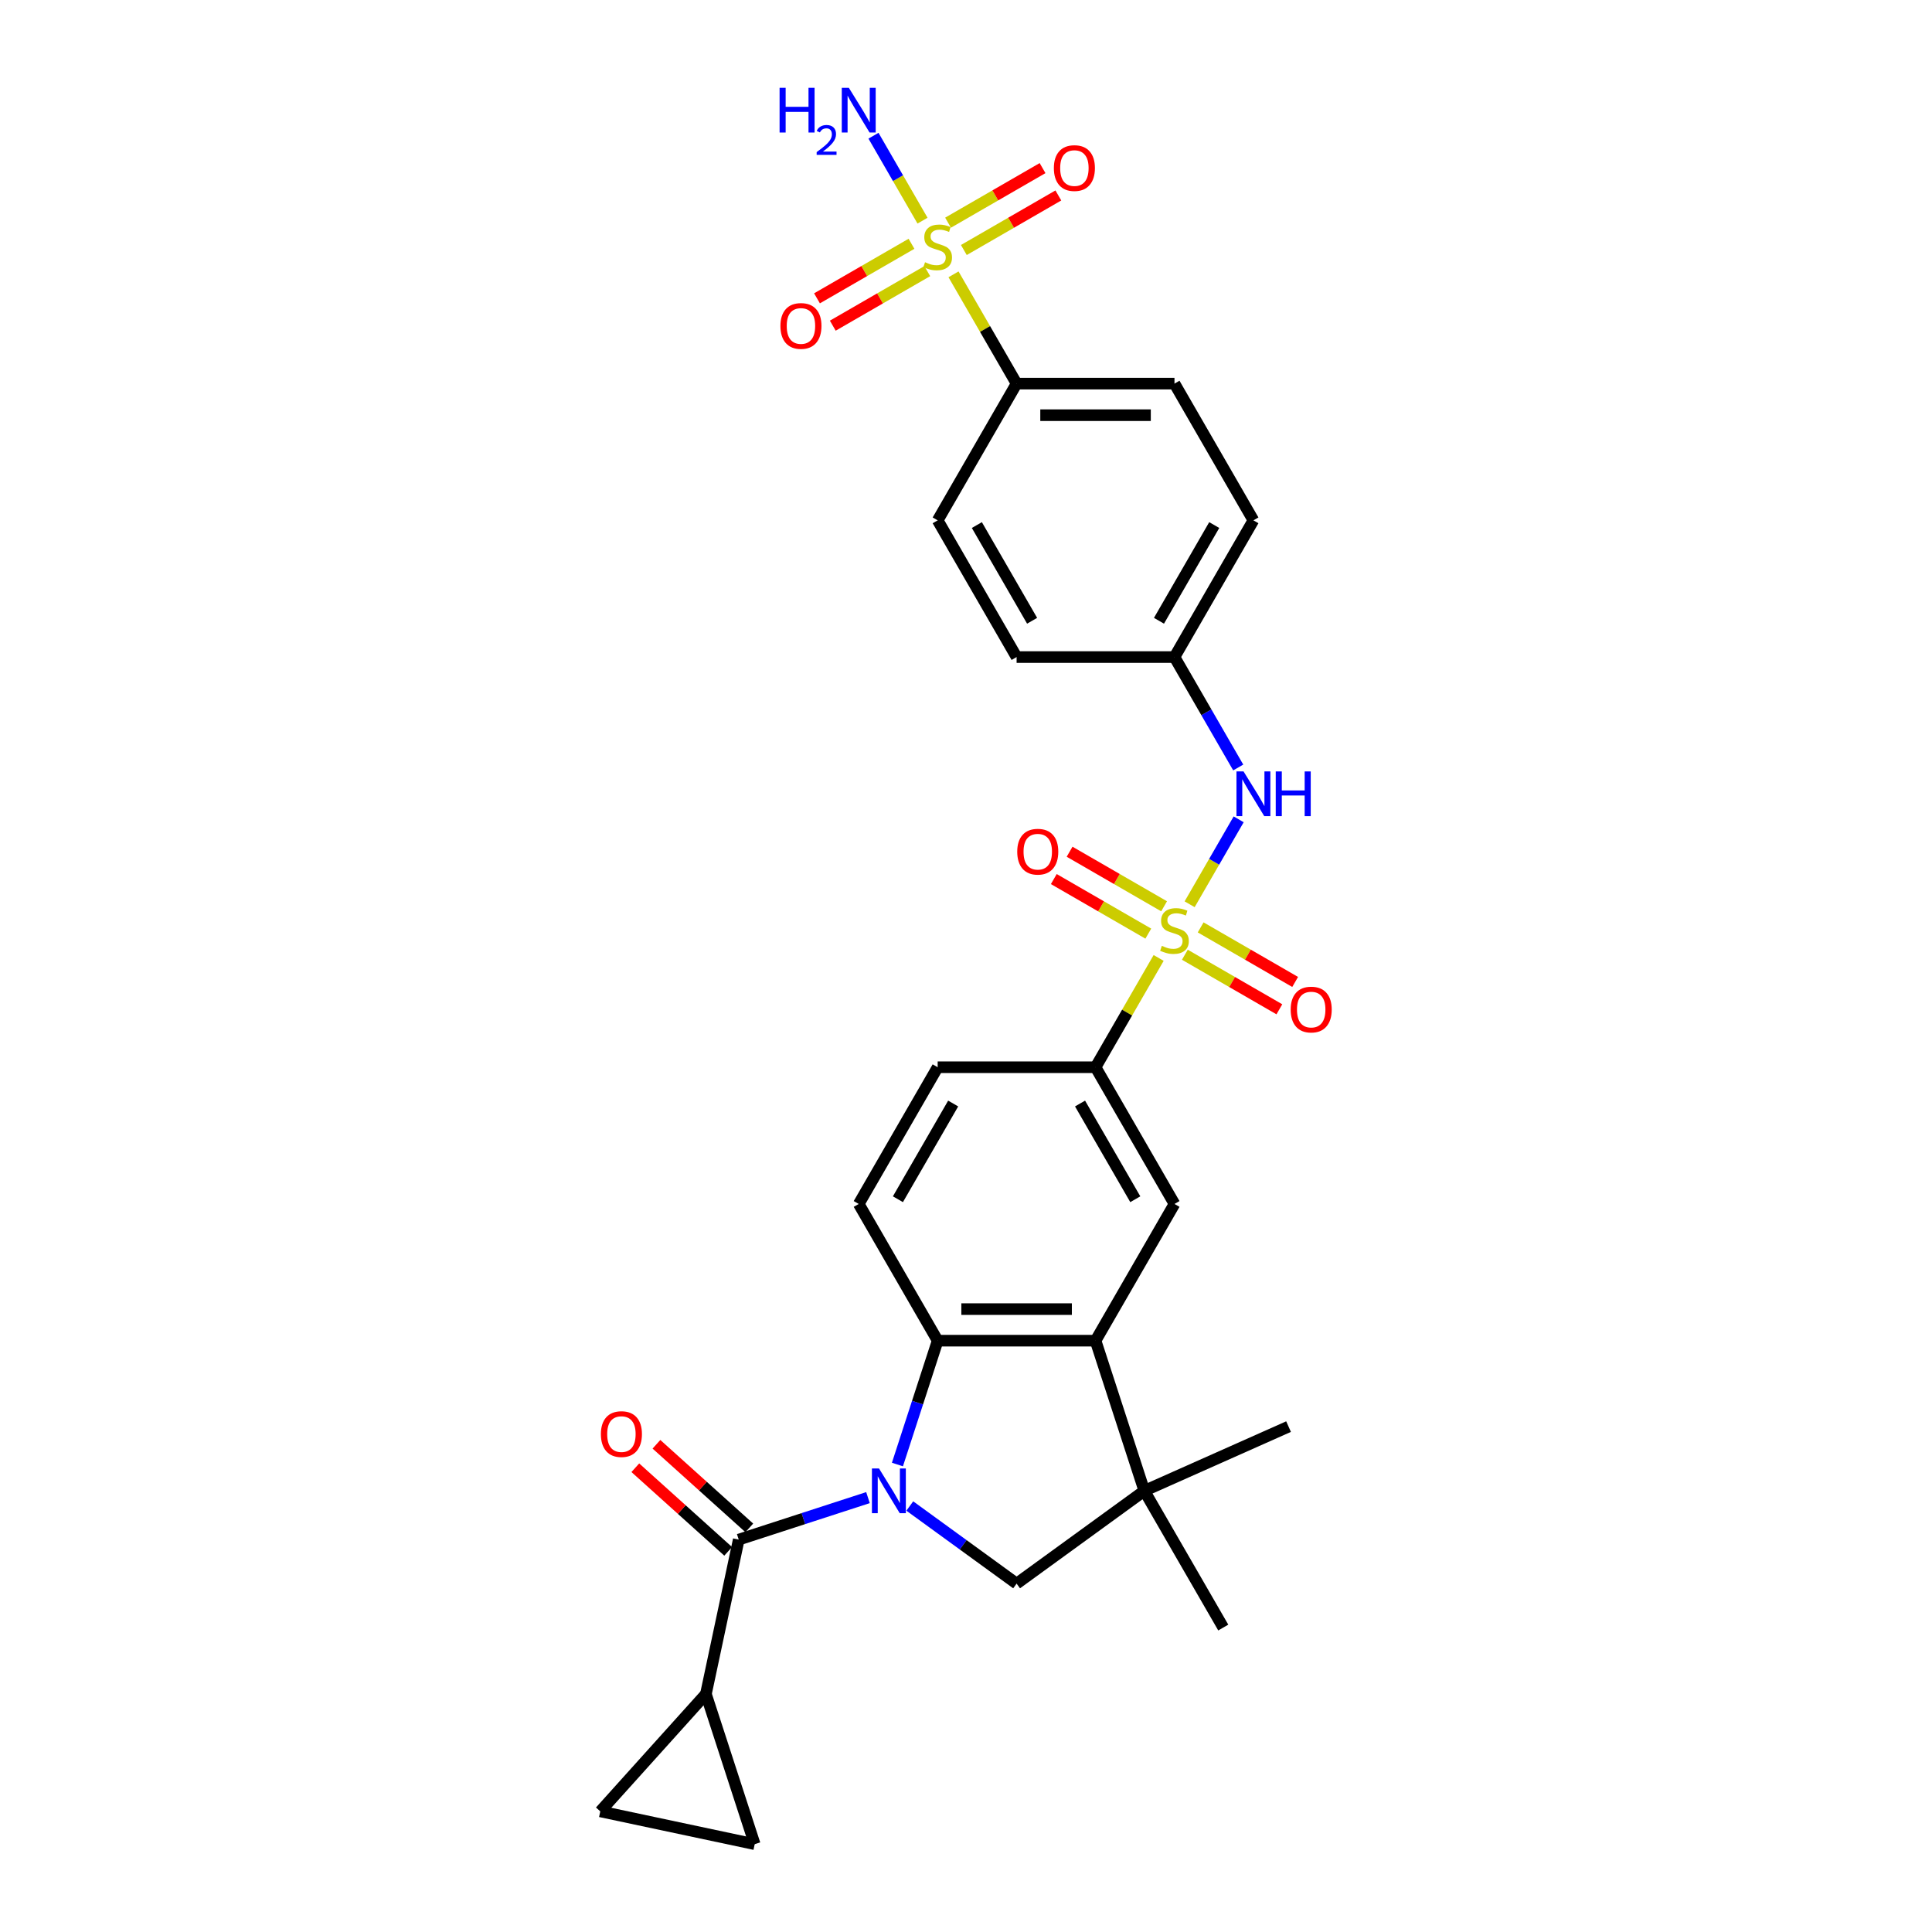 <?xml version='1.0' encoding='iso-8859-1'?>
<svg version='1.1' baseProfile='full'
              xmlns='http://www.w3.org/2000/svg'
                      xmlns:rdkit='http://www.rdkit.org/xml'
                      xmlns:xlink='http://www.w3.org/1999/xlink'
                  xml:space='preserve'
width='1000px' height='1000px' viewBox='0 0 1000 1000'>
<!-- END OF HEADER -->
<rect style='opacity:1.0;fill:#FFFFFF;stroke:none' width='1000' height='1000' x='0' y='0'> </rect>
<path class='bond-2' d='M 449.265,775.164 L 415.817,786.032' style='fill:none;fill-rule:evenodd;stroke:#0000FF;stroke-width:6px;stroke-linecap:butt;stroke-linejoin:miter;stroke-opacity:1' />
<path class='bond-2' d='M 415.817,786.032 L 382.369,796.9' style='fill:none;fill-rule:evenodd;stroke:#000000;stroke-width:6px;stroke-linecap:butt;stroke-linejoin:miter;stroke-opacity:1' />
<path class='bond-3' d='M 464.508,758.035 L 474.922,725.984' style='fill:none;fill-rule:evenodd;stroke:#0000FF;stroke-width:6px;stroke-linecap:butt;stroke-linejoin:miter;stroke-opacity:1' />
<path class='bond-3' d='M 474.922,725.984 L 485.336,693.933' style='fill:none;fill-rule:evenodd;stroke:#000000;stroke-width:6px;stroke-linecap:butt;stroke-linejoin:miter;stroke-opacity:1' />
<path class='bond-5' d='M 470.904,779.509 L 498.548,799.594' style='fill:none;fill-rule:evenodd;stroke:#0000FF;stroke-width:6px;stroke-linecap:butt;stroke-linejoin:miter;stroke-opacity:1' />
<path class='bond-5' d='M 498.548,799.594 L 526.193,819.68' style='fill:none;fill-rule:evenodd;stroke:#000000;stroke-width:6px;stroke-linecap:butt;stroke-linejoin:miter;stroke-opacity:1' />
<path class='bond-0' d='M 599.709,495.832 L 583.38,524.115' style='fill:none;fill-rule:evenodd;stroke:#CCCC00;stroke-width:6px;stroke-linecap:butt;stroke-linejoin:miter;stroke-opacity:1' />
<path class='bond-0' d='M 583.38,524.115 L 567.051,552.398' style='fill:none;fill-rule:evenodd;stroke:#000000;stroke-width:6px;stroke-linecap:butt;stroke-linejoin:miter;stroke-opacity:1' />
<path class='bond-10' d='M 615.75,468.049 L 628.441,446.067' style='fill:none;fill-rule:evenodd;stroke:#CCCC00;stroke-width:6px;stroke-linecap:butt;stroke-linejoin:miter;stroke-opacity:1' />
<path class='bond-10' d='M 628.441,446.067 L 641.133,424.085' style='fill:none;fill-rule:evenodd;stroke:#0000FF;stroke-width:6px;stroke-linecap:butt;stroke-linejoin:miter;stroke-opacity:1' />
<path class='bond-15' d='M 613.286,494.17 L 637.742,508.29' style='fill:none;fill-rule:evenodd;stroke:#CCCC00;stroke-width:6px;stroke-linecap:butt;stroke-linejoin:miter;stroke-opacity:1' />
<path class='bond-15' d='M 637.742,508.29 L 662.198,522.41' style='fill:none;fill-rule:evenodd;stroke:#FF0000;stroke-width:6px;stroke-linecap:butt;stroke-linejoin:miter;stroke-opacity:1' />
<path class='bond-15' d='M 621.457,480.017 L 645.913,494.137' style='fill:none;fill-rule:evenodd;stroke:#CCCC00;stroke-width:6px;stroke-linecap:butt;stroke-linejoin:miter;stroke-opacity:1' />
<path class='bond-15' d='M 645.913,494.137 L 670.369,508.256' style='fill:none;fill-rule:evenodd;stroke:#FF0000;stroke-width:6px;stroke-linecap:butt;stroke-linejoin:miter;stroke-opacity:1' />
<path class='bond-16' d='M 602.532,469.09 L 578.076,454.971' style='fill:none;fill-rule:evenodd;stroke:#CCCC00;stroke-width:6px;stroke-linecap:butt;stroke-linejoin:miter;stroke-opacity:1' />
<path class='bond-16' d='M 578.076,454.971 L 553.62,440.851' style='fill:none;fill-rule:evenodd;stroke:#FF0000;stroke-width:6px;stroke-linecap:butt;stroke-linejoin:miter;stroke-opacity:1' />
<path class='bond-16' d='M 594.36,483.244 L 569.904,469.124' style='fill:none;fill-rule:evenodd;stroke:#CCCC00;stroke-width:6px;stroke-linecap:butt;stroke-linejoin:miter;stroke-opacity:1' />
<path class='bond-16' d='M 569.904,469.124 L 545.448,455.004' style='fill:none;fill-rule:evenodd;stroke:#FF0000;stroke-width:6px;stroke-linecap:butt;stroke-linejoin:miter;stroke-opacity:1' />
<path class='bond-1' d='M 493.535,141.995 L 509.864,170.278' style='fill:none;fill-rule:evenodd;stroke:#CCCC00;stroke-width:6px;stroke-linecap:butt;stroke-linejoin:miter;stroke-opacity:1' />
<path class='bond-1' d='M 509.864,170.278 L 526.193,198.56' style='fill:none;fill-rule:evenodd;stroke:#000000;stroke-width:6px;stroke-linecap:butt;stroke-linejoin:miter;stroke-opacity:1' />
<path class='bond-17' d='M 498.884,129.406 L 523.34,115.287' style='fill:none;fill-rule:evenodd;stroke:#CCCC00;stroke-width:6px;stroke-linecap:butt;stroke-linejoin:miter;stroke-opacity:1' />
<path class='bond-17' d='M 523.34,115.287 L 547.796,101.167' style='fill:none;fill-rule:evenodd;stroke:#FF0000;stroke-width:6px;stroke-linecap:butt;stroke-linejoin:miter;stroke-opacity:1' />
<path class='bond-17' d='M 490.713,115.253 L 515.169,101.133' style='fill:none;fill-rule:evenodd;stroke:#CCCC00;stroke-width:6px;stroke-linecap:butt;stroke-linejoin:miter;stroke-opacity:1' />
<path class='bond-17' d='M 515.169,101.133 L 539.625,87.013' style='fill:none;fill-rule:evenodd;stroke:#FF0000;stroke-width:6px;stroke-linecap:butt;stroke-linejoin:miter;stroke-opacity:1' />
<path class='bond-18' d='M 471.787,126.179 L 447.331,140.299' style='fill:none;fill-rule:evenodd;stroke:#CCCC00;stroke-width:6px;stroke-linecap:butt;stroke-linejoin:miter;stroke-opacity:1' />
<path class='bond-18' d='M 447.331,140.299 L 422.875,154.419' style='fill:none;fill-rule:evenodd;stroke:#FF0000;stroke-width:6px;stroke-linecap:butt;stroke-linejoin:miter;stroke-opacity:1' />
<path class='bond-18' d='M 479.959,140.333 L 455.503,154.453' style='fill:none;fill-rule:evenodd;stroke:#CCCC00;stroke-width:6px;stroke-linecap:butt;stroke-linejoin:miter;stroke-opacity:1' />
<path class='bond-18' d='M 455.503,154.453 L 431.047,168.572' style='fill:none;fill-rule:evenodd;stroke:#FF0000;stroke-width:6px;stroke-linecap:butt;stroke-linejoin:miter;stroke-opacity:1' />
<path class='bond-20' d='M 477.495,114.212 L 464.803,92.23' style='fill:none;fill-rule:evenodd;stroke:#CCCC00;stroke-width:6px;stroke-linecap:butt;stroke-linejoin:miter;stroke-opacity:1' />
<path class='bond-20' d='M 464.803,92.23 L 452.112,70.247' style='fill:none;fill-rule:evenodd;stroke:#0000FF;stroke-width:6px;stroke-linecap:butt;stroke-linejoin:miter;stroke-opacity:1' />
<path class='bond-8' d='M 382.369,796.9 L 365.379,876.83' style='fill:none;fill-rule:evenodd;stroke:#000000;stroke-width:6px;stroke-linecap:butt;stroke-linejoin:miter;stroke-opacity:1' />
<path class='bond-19' d='M 387.836,790.827 L 363.806,769.191' style='fill:none;fill-rule:evenodd;stroke:#000000;stroke-width:6px;stroke-linecap:butt;stroke-linejoin:miter;stroke-opacity:1' />
<path class='bond-19' d='M 363.806,769.191 L 339.776,747.554' style='fill:none;fill-rule:evenodd;stroke:#FF0000;stroke-width:6px;stroke-linecap:butt;stroke-linejoin:miter;stroke-opacity:1' />
<path class='bond-19' d='M 376.901,802.973 L 352.871,781.336' style='fill:none;fill-rule:evenodd;stroke:#000000;stroke-width:6px;stroke-linecap:butt;stroke-linejoin:miter;stroke-opacity:1' />
<path class='bond-19' d='M 352.871,781.336 L 328.84,759.699' style='fill:none;fill-rule:evenodd;stroke:#FF0000;stroke-width:6px;stroke-linecap:butt;stroke-linejoin:miter;stroke-opacity:1' />
<path class='bond-4' d='M 485.336,693.933 L 567.051,693.933' style='fill:none;fill-rule:evenodd;stroke:#000000;stroke-width:6px;stroke-linecap:butt;stroke-linejoin:miter;stroke-opacity:1' />
<path class='bond-4' d='M 497.593,677.59 L 554.794,677.59' style='fill:none;fill-rule:evenodd;stroke:#000000;stroke-width:6px;stroke-linecap:butt;stroke-linejoin:miter;stroke-opacity:1' />
<path class='bond-14' d='M 485.336,693.933 L 444.478,623.165' style='fill:none;fill-rule:evenodd;stroke:#000000;stroke-width:6px;stroke-linecap:butt;stroke-linejoin:miter;stroke-opacity:1' />
<path class='bond-9' d='M 567.051,693.933 L 607.909,623.165' style='fill:none;fill-rule:evenodd;stroke:#000000;stroke-width:6px;stroke-linecap:butt;stroke-linejoin:miter;stroke-opacity:1' />
<path class='bond-29' d='M 567.051,693.933 L 592.302,771.649' style='fill:none;fill-rule:evenodd;stroke:#000000;stroke-width:6px;stroke-linecap:butt;stroke-linejoin:miter;stroke-opacity:1' />
<path class='bond-6' d='M 526.193,819.68 L 592.302,771.649' style='fill:none;fill-rule:evenodd;stroke:#000000;stroke-width:6px;stroke-linecap:butt;stroke-linejoin:miter;stroke-opacity:1' />
<path class='bond-27' d='M 592.302,771.649 L 633.16,842.416' style='fill:none;fill-rule:evenodd;stroke:#000000;stroke-width:6px;stroke-linecap:butt;stroke-linejoin:miter;stroke-opacity:1' />
<path class='bond-28' d='M 592.302,771.649 L 666.953,738.412' style='fill:none;fill-rule:evenodd;stroke:#000000;stroke-width:6px;stroke-linecap:butt;stroke-linejoin:miter;stroke-opacity:1' />
<path class='bond-7' d='M 567.051,552.398 L 485.336,552.398' style='fill:none;fill-rule:evenodd;stroke:#000000;stroke-width:6px;stroke-linecap:butt;stroke-linejoin:miter;stroke-opacity:1' />
<path class='bond-30' d='M 567.051,552.398 L 607.909,623.165' style='fill:none;fill-rule:evenodd;stroke:#000000;stroke-width:6px;stroke-linecap:butt;stroke-linejoin:miter;stroke-opacity:1' />
<path class='bond-30' d='M 559.026,571.184 L 587.627,620.722' style='fill:none;fill-rule:evenodd;stroke:#000000;stroke-width:6px;stroke-linecap:butt;stroke-linejoin:miter;stroke-opacity:1' />
<path class='bond-11' d='M 365.379,876.83 L 390.63,954.545' style='fill:none;fill-rule:evenodd;stroke:#000000;stroke-width:6px;stroke-linecap:butt;stroke-linejoin:miter;stroke-opacity:1' />
<path class='bond-12' d='M 365.379,876.83 L 310.701,937.556' style='fill:none;fill-rule:evenodd;stroke:#000000;stroke-width:6px;stroke-linecap:butt;stroke-linejoin:miter;stroke-opacity:1' />
<path class='bond-22' d='M 640.906,397.249 L 624.408,368.672' style='fill:none;fill-rule:evenodd;stroke:#0000FF;stroke-width:6px;stroke-linecap:butt;stroke-linejoin:miter;stroke-opacity:1' />
<path class='bond-22' d='M 624.408,368.672 L 607.909,340.095' style='fill:none;fill-rule:evenodd;stroke:#000000;stroke-width:6px;stroke-linecap:butt;stroke-linejoin:miter;stroke-opacity:1' />
<path class='bond-31' d='M 390.63,954.545 L 310.701,937.556' style='fill:none;fill-rule:evenodd;stroke:#000000;stroke-width:6px;stroke-linecap:butt;stroke-linejoin:miter;stroke-opacity:1' />
<path class='bond-13' d='M 526.193,198.56 L 607.909,198.56' style='fill:none;fill-rule:evenodd;stroke:#000000;stroke-width:6px;stroke-linecap:butt;stroke-linejoin:miter;stroke-opacity:1' />
<path class='bond-13' d='M 538.451,214.903 L 595.651,214.903' style='fill:none;fill-rule:evenodd;stroke:#000000;stroke-width:6px;stroke-linecap:butt;stroke-linejoin:miter;stroke-opacity:1' />
<path class='bond-32' d='M 526.193,198.56 L 485.336,269.328' style='fill:none;fill-rule:evenodd;stroke:#000000;stroke-width:6px;stroke-linecap:butt;stroke-linejoin:miter;stroke-opacity:1' />
<path class='bond-21' d='M 444.478,623.165 L 485.336,552.398' style='fill:none;fill-rule:evenodd;stroke:#000000;stroke-width:6px;stroke-linecap:butt;stroke-linejoin:miter;stroke-opacity:1' />
<path class='bond-21' d='M 464.76,620.722 L 493.361,571.184' style='fill:none;fill-rule:evenodd;stroke:#000000;stroke-width:6px;stroke-linecap:butt;stroke-linejoin:miter;stroke-opacity:1' />
<path class='bond-25' d='M 607.909,340.095 L 526.193,340.095' style='fill:none;fill-rule:evenodd;stroke:#000000;stroke-width:6px;stroke-linecap:butt;stroke-linejoin:miter;stroke-opacity:1' />
<path class='bond-26' d='M 607.909,340.095 L 648.766,269.328' style='fill:none;fill-rule:evenodd;stroke:#000000;stroke-width:6px;stroke-linecap:butt;stroke-linejoin:miter;stroke-opacity:1' />
<path class='bond-26' d='M 599.884,321.309 L 628.484,271.771' style='fill:none;fill-rule:evenodd;stroke:#000000;stroke-width:6px;stroke-linecap:butt;stroke-linejoin:miter;stroke-opacity:1' />
<path class='bond-23' d='M 607.909,198.56 L 648.766,269.328' style='fill:none;fill-rule:evenodd;stroke:#000000;stroke-width:6px;stroke-linecap:butt;stroke-linejoin:miter;stroke-opacity:1' />
<path class='bond-24' d='M 485.336,269.328 L 526.193,340.095' style='fill:none;fill-rule:evenodd;stroke:#000000;stroke-width:6px;stroke-linecap:butt;stroke-linejoin:miter;stroke-opacity:1' />
<path class='bond-24' d='M 505.618,271.771 L 534.218,321.309' style='fill:none;fill-rule:evenodd;stroke:#000000;stroke-width:6px;stroke-linecap:butt;stroke-linejoin:miter;stroke-opacity:1' />
<path  class='atom-0' d='M 454.969 760.078
L 462.552 772.335
Q 463.304 773.544, 464.513 775.734
Q 465.723 777.924, 465.788 778.055
L 465.788 760.078
L 468.861 760.078
L 468.861 783.22
L 465.69 783.22
L 457.551 769.818
Q 456.603 768.249, 455.59 766.452
Q 454.609 764.654, 454.315 764.098
L 454.315 783.22
L 451.308 783.22
L 451.308 760.078
L 454.969 760.078
' fill='#0000FF'/>
<path  class='atom-1' d='M 601.371 489.573
Q 601.633 489.671, 602.712 490.129
Q 603.79 490.586, 604.967 490.881
Q 606.176 491.142, 607.353 491.142
Q 609.543 491.142, 610.818 490.096
Q 612.093 489.017, 612.093 487.154
Q 612.093 485.88, 611.439 485.095
Q 610.818 484.311, 609.837 483.886
Q 608.857 483.461, 607.222 482.97
Q 605.163 482.349, 603.921 481.761
Q 602.712 481.173, 601.829 479.931
Q 600.979 478.689, 600.979 476.597
Q 600.979 473.688, 602.94 471.89
Q 604.934 470.092, 608.857 470.092
Q 611.537 470.092, 614.577 471.367
L 613.825 473.884
Q 611.047 472.74, 608.955 472.74
Q 606.699 472.74, 605.457 473.688
Q 604.215 474.603, 604.248 476.204
Q 604.248 477.447, 604.869 478.198
Q 605.523 478.95, 606.438 479.375
Q 607.386 479.8, 608.955 480.29
Q 611.047 480.944, 612.289 481.598
Q 613.531 482.251, 614.413 483.592
Q 615.328 484.899, 615.328 487.154
Q 615.328 490.358, 613.171 492.09
Q 611.047 493.79, 607.484 493.79
Q 605.425 493.79, 603.856 493.332
Q 602.319 492.907, 600.489 492.155
L 601.371 489.573
' fill='#CCCC00'/>
<path  class='atom-2' d='M 478.799 135.736
Q 479.06 135.834, 480.139 136.291
Q 481.217 136.749, 482.394 137.043
Q 483.603 137.305, 484.78 137.305
Q 486.97 137.305, 488.245 136.259
Q 489.52 135.18, 489.52 133.317
Q 489.52 132.042, 488.866 131.258
Q 488.245 130.473, 487.264 130.048
Q 486.284 129.623, 484.649 129.133
Q 482.59 128.512, 481.348 127.924
Q 480.139 127.335, 479.256 126.093
Q 478.406 124.851, 478.406 122.759
Q 478.406 119.85, 480.368 118.052
Q 482.361 116.255, 486.284 116.255
Q 488.964 116.255, 492.004 117.529
L 491.252 120.046
Q 488.474 118.902, 486.382 118.902
Q 484.126 118.902, 482.884 119.85
Q 481.642 120.765, 481.675 122.367
Q 481.675 123.609, 482.296 124.361
Q 482.95 125.113, 483.865 125.538
Q 484.813 125.962, 486.382 126.453
Q 488.474 127.107, 489.716 127.76
Q 490.958 128.414, 491.84 129.754
Q 492.756 131.062, 492.756 133.317
Q 492.756 136.52, 490.598 138.252
Q 488.474 139.952, 484.911 139.952
Q 482.852 139.952, 481.283 139.495
Q 479.746 139.07, 477.916 138.318
L 478.799 135.736
' fill='#CCCC00'/>
<path  class='atom-11' d='M 643.651 399.292
L 651.234 411.549
Q 651.986 412.759, 653.195 414.949
Q 654.405 417.139, 654.47 417.269
L 654.47 399.292
L 657.543 399.292
L 657.543 422.434
L 654.372 422.434
L 646.233 409.032
Q 645.285 407.464, 644.272 405.666
Q 643.291 403.868, 642.997 403.312
L 642.997 422.434
L 639.99 422.434
L 639.99 399.292
L 643.651 399.292
' fill='#0000FF'/>
<path  class='atom-11' d='M 660.321 399.292
L 663.459 399.292
L 663.459 409.131
L 675.291 409.131
L 675.291 399.292
L 678.429 399.292
L 678.429 422.434
L 675.291 422.434
L 675.291 411.745
L 663.459 411.745
L 663.459 422.434
L 660.321 422.434
L 660.321 399.292
' fill='#0000FF'/>
<path  class='atom-16' d='M 668.053 522.553
Q 668.053 516.997, 670.799 513.892
Q 673.544 510.786, 678.676 510.786
Q 683.808 510.786, 686.554 513.892
Q 689.299 516.997, 689.299 522.553
Q 689.299 528.175, 686.521 531.379
Q 683.743 534.549, 678.676 534.549
Q 673.577 534.549, 670.799 531.379
Q 668.053 528.208, 668.053 522.553
M 678.676 531.934
Q 682.206 531.934, 684.102 529.581
Q 686.031 527.195, 686.031 522.553
Q 686.031 518.01, 684.102 515.722
Q 682.206 513.401, 678.676 513.401
Q 675.146 513.401, 673.218 515.689
Q 671.322 517.977, 671.322 522.553
Q 671.322 527.227, 673.218 529.581
Q 675.146 531.934, 678.676 531.934
' fill='#FF0000'/>
<path  class='atom-17' d='M 526.518 440.838
Q 526.518 435.281, 529.264 432.176
Q 532.009 429.071, 537.141 429.071
Q 542.273 429.071, 545.019 432.176
Q 547.764 435.281, 547.764 440.838
Q 547.764 446.46, 544.986 449.663
Q 542.208 452.834, 537.141 452.834
Q 532.042 452.834, 529.264 449.663
Q 526.518 446.493, 526.518 440.838
M 537.141 450.219
Q 540.671 450.219, 542.567 447.866
Q 544.496 445.48, 544.496 440.838
Q 544.496 436.295, 542.567 434.007
Q 540.671 431.686, 537.141 431.686
Q 533.611 431.686, 531.683 433.974
Q 529.787 436.262, 529.787 440.838
Q 529.787 445.512, 531.683 447.866
Q 533.611 450.219, 537.141 450.219
' fill='#FF0000'/>
<path  class='atom-18' d='M 545.48 87.001
Q 545.48 81.444, 548.226 78.339
Q 550.972 75.234, 556.103 75.234
Q 561.235 75.234, 563.981 78.339
Q 566.726 81.444, 566.726 87.001
Q 566.726 92.623, 563.948 95.826
Q 561.17 98.996, 556.103 98.996
Q 551.004 98.996, 548.226 95.826
Q 545.48 92.655, 545.48 87.001
M 556.103 96.382
Q 559.633 96.382, 561.529 94.028
Q 563.458 91.642, 563.458 87.001
Q 563.458 82.457, 561.529 80.169
Q 559.633 77.849, 556.103 77.849
Q 552.573 77.849, 550.645 80.137
Q 548.749 82.425, 548.749 87.001
Q 548.749 91.675, 550.645 94.028
Q 552.573 96.382, 556.103 96.382
' fill='#FF0000'/>
<path  class='atom-19' d='M 403.945 168.716
Q 403.945 163.159, 406.691 160.054
Q 409.437 156.949, 414.568 156.949
Q 419.7 156.949, 422.446 160.054
Q 425.191 163.159, 425.191 168.716
Q 425.191 174.338, 422.413 177.541
Q 419.635 180.712, 414.568 180.712
Q 409.469 180.712, 406.691 177.541
Q 403.945 174.371, 403.945 168.716
M 414.568 178.097
Q 418.098 178.097, 419.994 175.743
Q 421.923 173.357, 421.923 168.716
Q 421.923 164.173, 419.994 161.885
Q 418.098 159.564, 414.568 159.564
Q 411.038 159.564, 409.11 161.852
Q 407.214 164.14, 407.214 168.716
Q 407.214 173.39, 409.11 175.743
Q 411.038 178.097, 414.568 178.097
' fill='#FF0000'/>
<path  class='atom-20' d='M 311.019 742.287
Q 311.019 736.731, 313.765 733.625
Q 316.511 730.52, 321.642 730.52
Q 326.774 730.52, 329.52 733.625
Q 332.265 736.731, 332.265 742.287
Q 332.265 747.909, 329.487 751.112
Q 326.709 754.283, 321.642 754.283
Q 316.543 754.283, 313.765 751.112
Q 311.019 747.942, 311.019 742.287
M 321.642 751.668
Q 325.172 751.668, 327.068 749.315
Q 328.997 746.929, 328.997 742.287
Q 328.997 737.744, 327.068 735.456
Q 325.172 733.135, 321.642 733.135
Q 318.112 733.135, 316.184 735.423
Q 314.288 737.711, 314.288 742.287
Q 314.288 746.961, 316.184 749.315
Q 318.112 751.668, 321.642 751.668
' fill='#FF0000'/>
<path  class='atom-21' d='M 403.512 45.455
L 406.65 45.455
L 406.65 55.293
L 418.482 55.293
L 418.482 45.455
L 421.62 45.455
L 421.62 68.596
L 418.482 68.596
L 418.482 57.908
L 406.65 57.908
L 406.65 68.596
L 403.512 68.596
L 403.512 45.455
' fill='#0000FF'/>
<path  class='atom-21' d='M 422.742 67.784
Q 423.303 66.339, 424.64 65.541
Q 425.978 64.721, 427.833 64.721
Q 430.141 64.721, 431.436 65.972
Q 432.73 67.224, 432.73 69.445
Q 432.73 71.711, 431.047 73.825
Q 429.386 75.939, 425.935 78.441
L 432.989 78.441
L 432.989 80.167
L 422.699 80.167
L 422.699 78.722
Q 425.546 76.694, 427.229 75.184
Q 428.933 73.674, 429.753 72.315
Q 430.573 70.956, 430.573 69.553
Q 430.573 68.086, 429.839 67.267
Q 429.106 66.447, 427.833 66.447
Q 426.603 66.447, 425.784 66.943
Q 424.964 67.439, 424.381 68.539
L 422.742 67.784
' fill='#0000FF'/>
<path  class='atom-21' d='M 439.363 45.455
L 446.946 57.712
Q 447.698 58.921, 448.907 61.111
Q 450.117 63.301, 450.182 63.432
L 450.182 45.455
L 453.254 45.455
L 453.254 68.596
L 450.084 68.596
L 441.945 55.195
Q 440.997 53.626, 439.984 51.828
Q 439.003 50.031, 438.709 49.475
L 438.709 68.596
L 435.702 68.596
L 435.702 45.455
L 439.363 45.455
' fill='#0000FF'/>
</svg>
